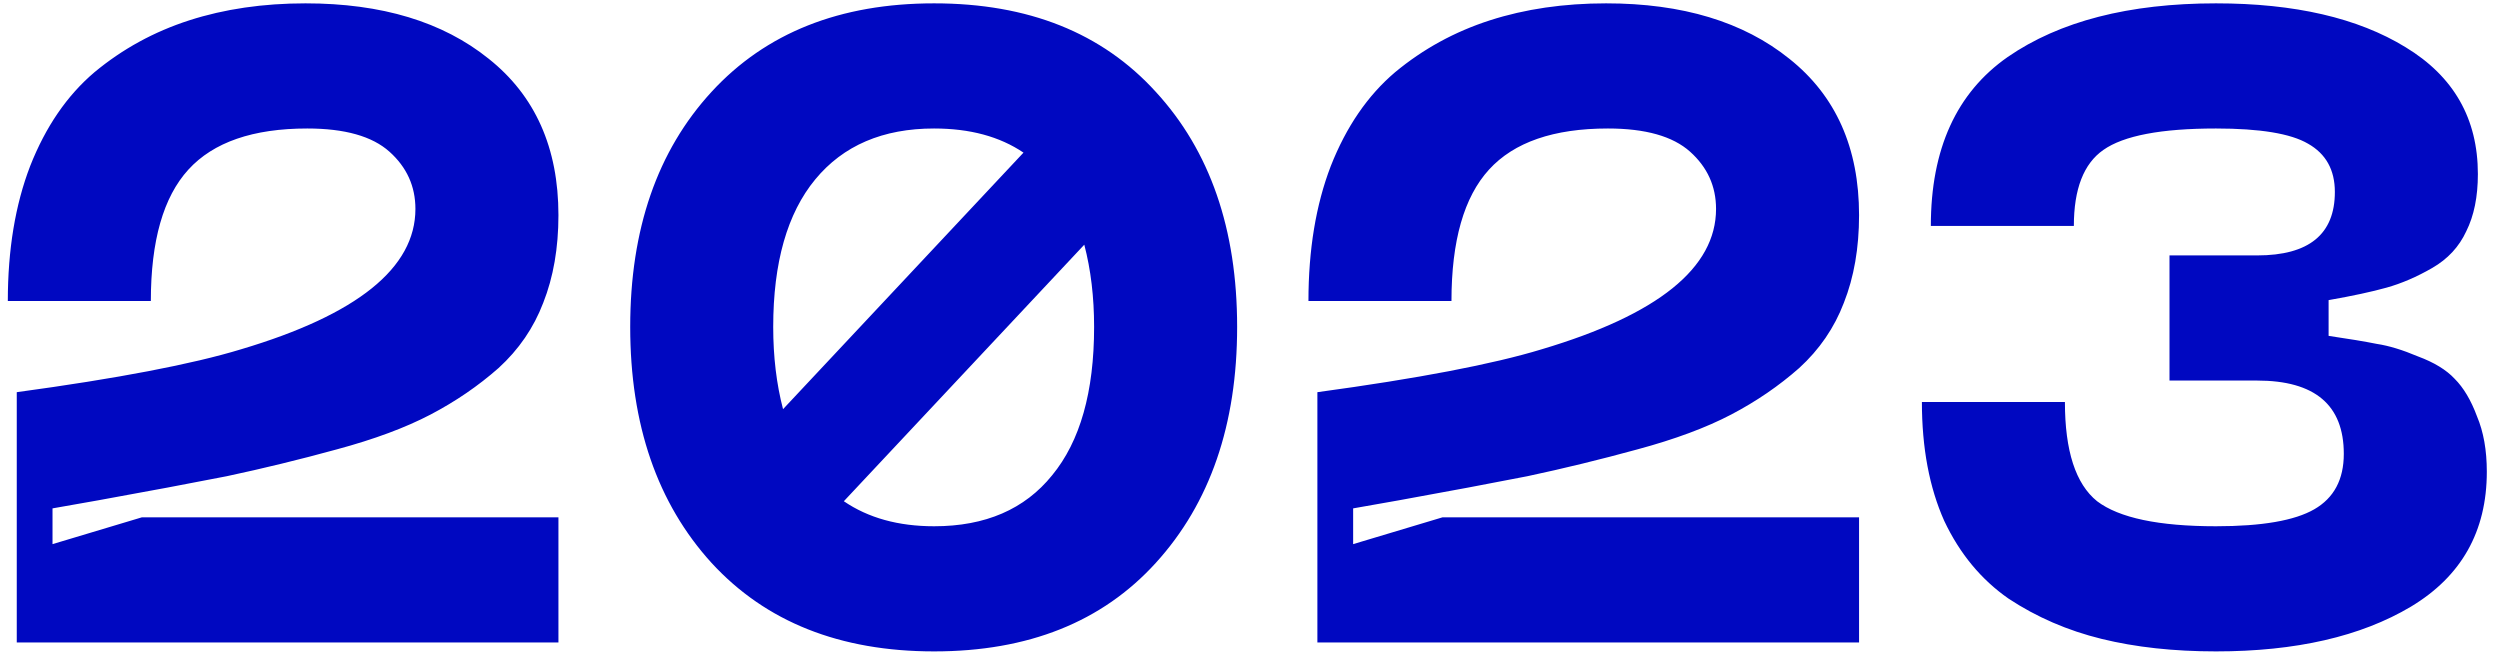 <svg width="179" height="47" viewBox="0 0 179 47" fill="none" xmlns="http://www.w3.org/2000/svg">
<path d="M0.56 21.552C0.56 17.883 1.093 14.661 2.16 11.888C3.269 9.072 4.805 6.832 6.768 5.168C8.773 3.504 11.035 2.267 13.552 1.456C16.069 0.645 18.843 0.24 21.872 0.24C27.333 0.24 31.707 1.563 34.992 4.208C38.32 6.853 39.984 10.587 39.984 15.408C39.984 17.755 39.621 19.845 38.896 21.68C38.213 23.472 37.147 25.029 35.696 26.352C34.245 27.632 32.624 28.741 30.832 29.68C29.04 30.619 26.8 31.451 24.112 32.176C21.467 32.901 18.843 33.541 16.24 34.096C13.637 34.608 10.565 35.184 7.024 35.824C5.573 36.08 4.485 36.272 3.76 36.4V38.96L10.16 37.04H39.984V46H1.2V28.08C8.411 27.099 13.765 26.075 17.264 25.008C25.584 22.533 29.744 19.184 29.744 14.96C29.744 13.339 29.125 11.973 27.888 10.864C26.651 9.755 24.688 9.2 22 9.2C18.117 9.2 15.28 10.181 13.488 12.144C11.696 14.107 10.8 17.243 10.8 21.552H0.56ZM50.947 6.576C54.829 2.352 60.141 0.24 66.882 0.24C73.624 0.24 78.915 2.352 82.754 6.576C86.637 10.8 88.579 16.411 88.579 23.408C88.579 30.405 86.637 36.037 82.754 40.304C78.915 44.528 73.624 46.64 66.882 46.64C60.141 46.64 54.829 44.528 50.947 40.304C47.064 36.037 45.123 30.405 45.123 23.408C45.123 16.411 47.064 10.8 50.947 6.576ZM66.882 9.2C63.213 9.2 60.376 10.416 58.37 12.848C56.365 15.28 55.362 18.8 55.362 23.408C55.362 25.541 55.597 27.504 56.066 29.296L73.282 10.928C71.576 9.776 69.442 9.2 66.882 9.2ZM66.882 37.68C70.552 37.68 73.368 36.464 75.331 34.032C77.336 31.6 78.338 28.059 78.338 23.408C78.338 21.275 78.104 19.312 77.635 17.52L60.419 35.888C62.168 37.083 64.323 37.68 66.882 37.68ZM93.685 21.552C93.685 17.883 94.218 14.661 95.285 11.888C96.394 9.072 97.93 6.832 99.893 5.168C101.898 3.504 104.16 2.267 106.677 1.456C109.194 0.645 111.968 0.24 114.997 0.24C120.458 0.24 124.832 1.563 128.117 4.208C131.445 6.853 133.109 10.587 133.109 15.408C133.109 17.755 132.746 19.845 132.021 21.68C131.338 23.472 130.272 25.029 128.821 26.352C127.37 27.632 125.749 28.741 123.957 29.68C122.165 30.619 119.925 31.451 117.237 32.176C114.592 32.901 111.968 33.541 109.365 34.096C106.762 34.608 103.69 35.184 100.149 35.824C98.698 36.08 97.61 36.272 96.885 36.4V38.96L103.285 37.04H133.109V46H94.325V28.08C101.536 27.099 106.89 26.075 110.389 25.008C118.709 22.533 122.869 19.184 122.869 14.96C122.869 13.339 122.25 11.973 121.013 10.864C119.776 9.755 117.813 9.2 115.125 9.2C111.242 9.2 108.405 10.181 106.613 12.144C104.821 14.107 103.925 17.243 103.925 21.552H93.685ZM137.608 28.784H147.848C147.848 32.283 148.616 34.651 150.152 35.888C151.73 37.083 154.568 37.68 158.664 37.68C161.949 37.68 164.296 37.275 165.704 36.464C167.112 35.653 167.816 34.331 167.816 32.496C167.816 28.997 165.746 27.248 161.608 27.248H155.336V18.288H161.608C165.32 18.288 167.176 16.773 167.176 13.744C167.176 12.165 166.536 11.013 165.256 10.288C164.018 9.563 161.821 9.2 158.664 9.2C154.738 9.2 152.05 9.712 150.6 10.736C149.192 11.717 148.488 13.531 148.488 16.176H138.248C138.248 10.672 140.082 6.64 143.752 4.08C147.464 1.52 152.434 0.24 158.664 0.24C164.296 0.24 168.818 1.285 172.232 3.376C175.688 5.467 177.416 8.496 177.416 12.464C177.416 14.085 177.138 15.451 176.584 16.56C176.072 17.669 175.261 18.544 174.152 19.184C173.042 19.824 171.954 20.293 170.888 20.592C169.821 20.891 168.434 21.189 166.728 21.488V24.048C168.178 24.261 169.33 24.453 170.184 24.624C171.037 24.752 172.018 25.051 173.128 25.52C174.28 25.947 175.154 26.48 175.752 27.12C176.392 27.76 176.925 28.656 177.352 29.808C177.821 30.917 178.056 32.24 178.056 33.776C178.056 38.043 176.242 41.264 172.616 43.44C169.032 45.573 164.381 46.64 158.664 46.64C155.634 46.64 152.904 46.341 150.472 45.744C148.04 45.147 145.821 44.187 143.816 42.864C141.853 41.499 140.317 39.643 139.208 37.296C138.141 34.907 137.608 32.069 137.608 28.784Z" fill="#0008C1"/>
</svg>
